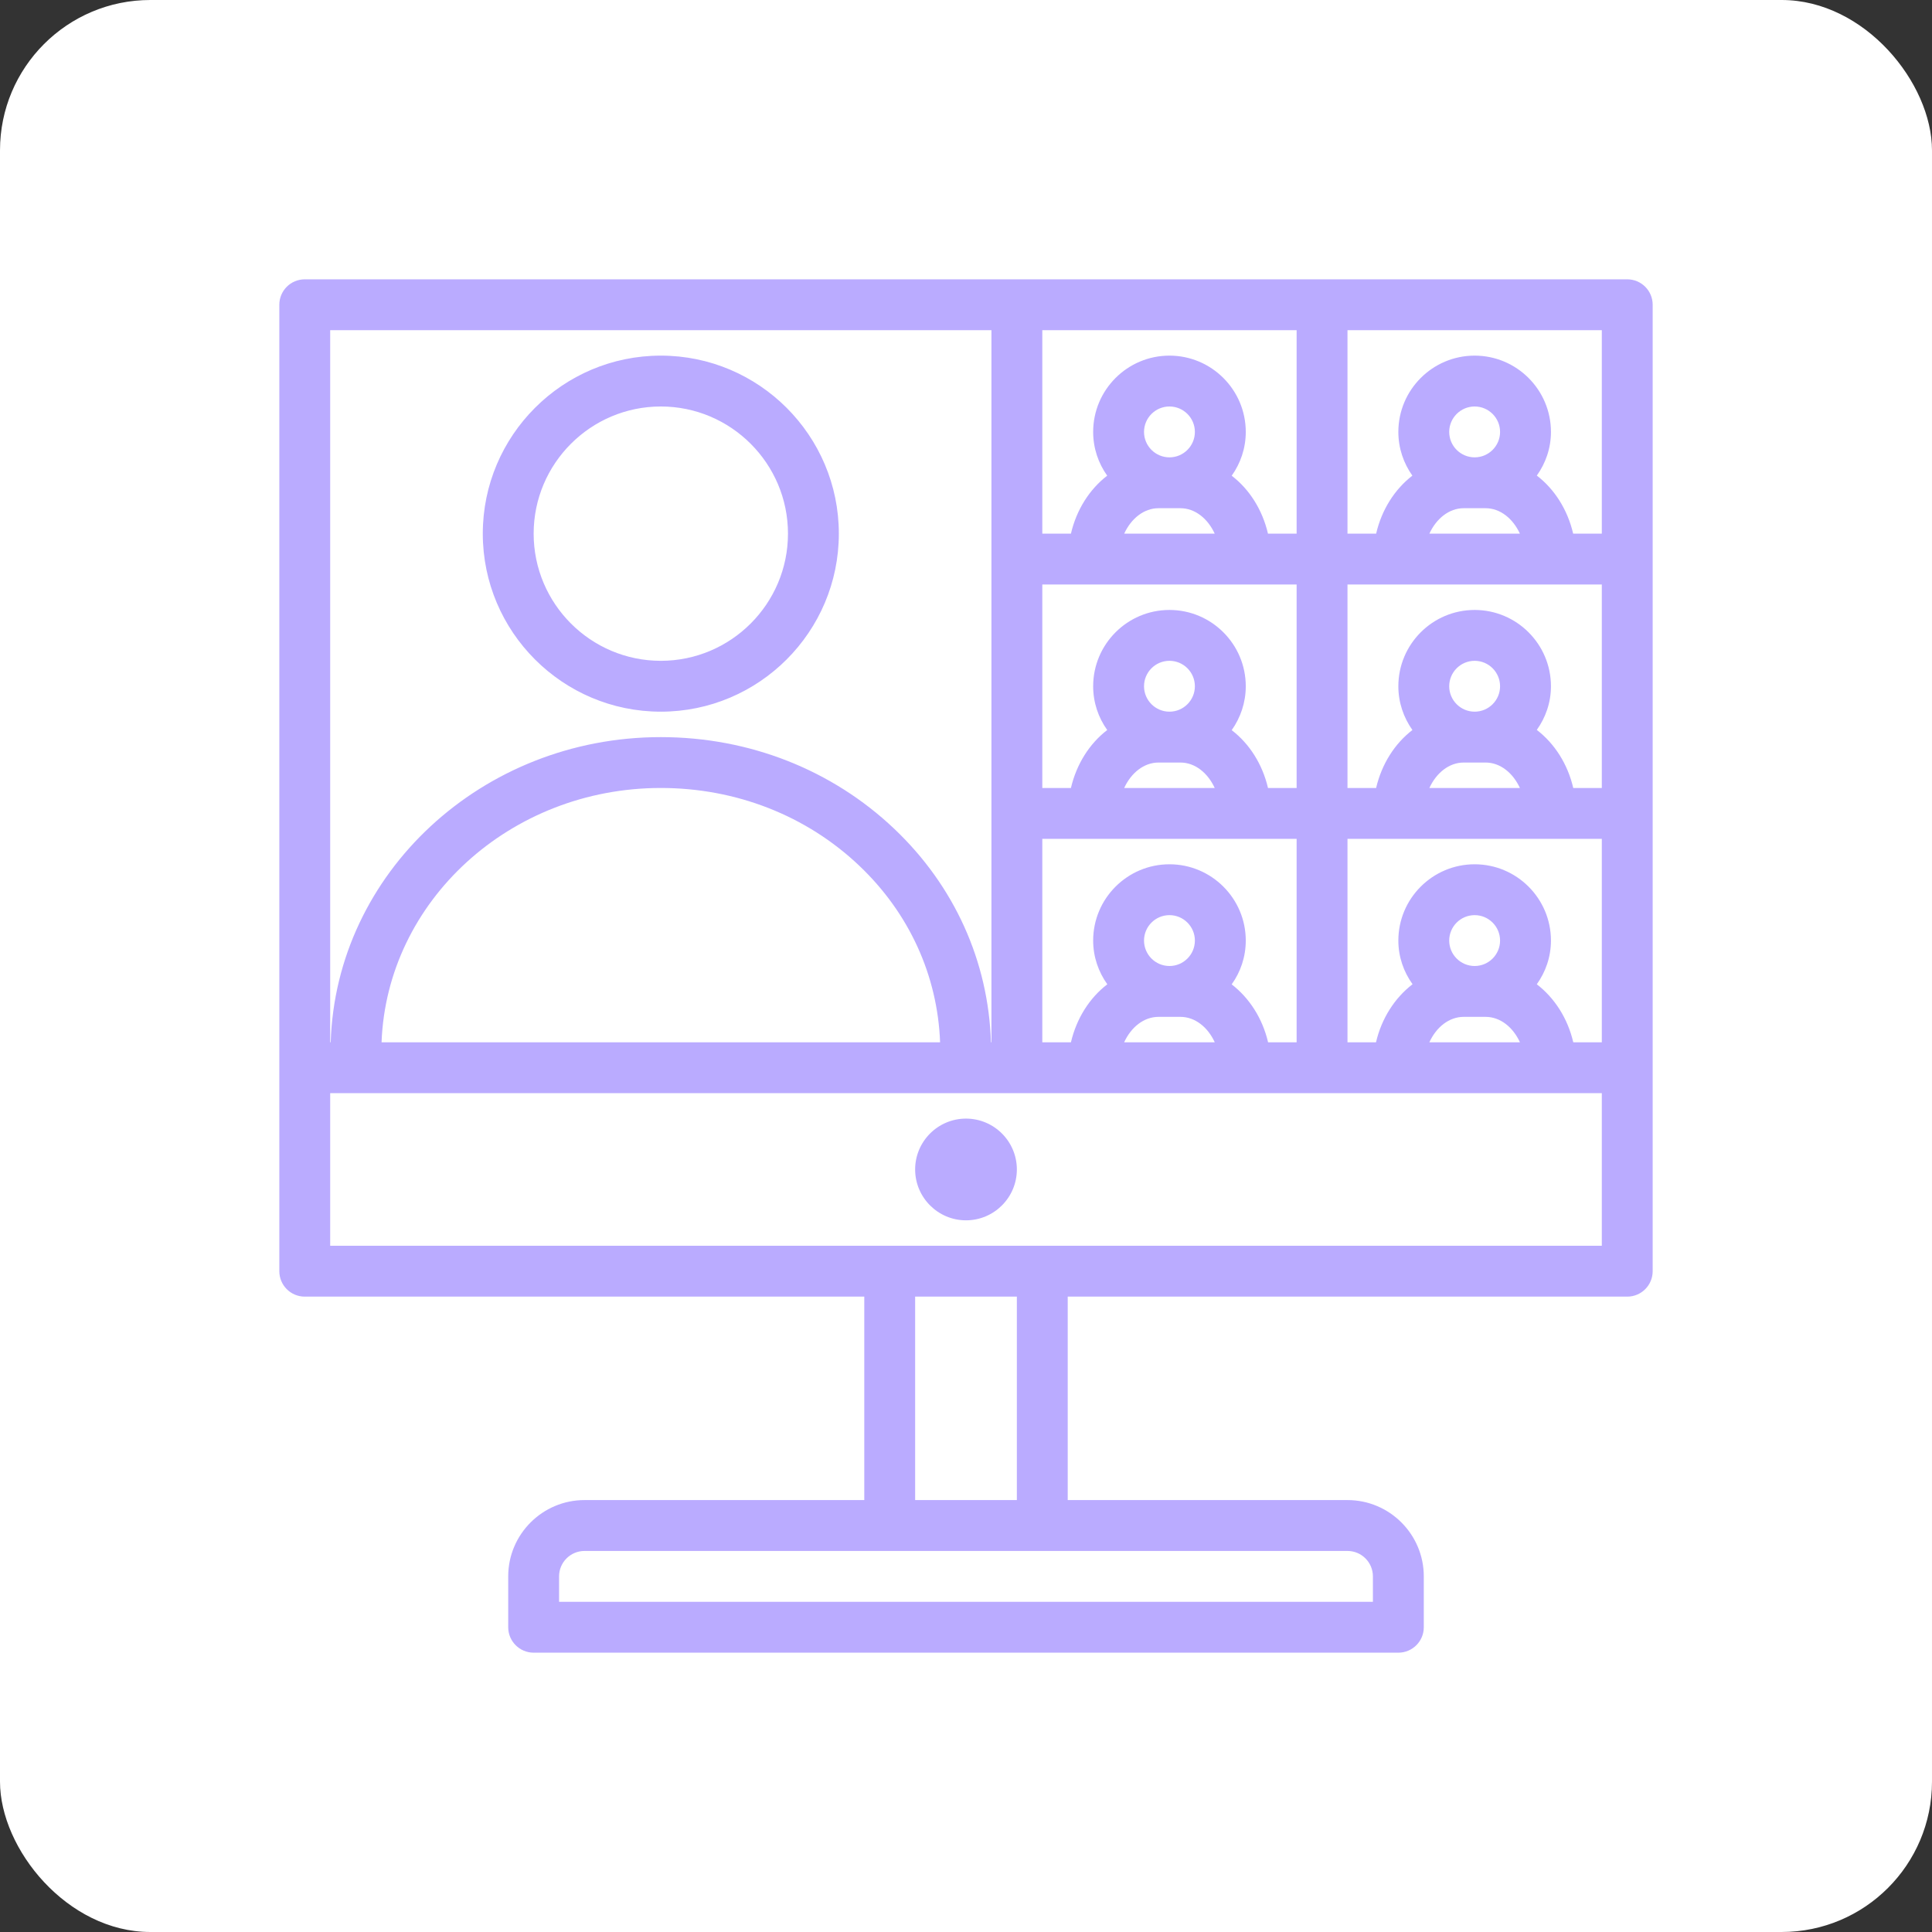 <?xml version="1.0" encoding="UTF-8"?> <svg xmlns="http://www.w3.org/2000/svg" width="83" height="83" viewBox="0 0 83 83" fill="none"><rect x="0" y="0" width="83" height="83" fill="#333333" stroke="none"/><rect width="83" height="83" rx="6.459" fill="white"></rect><path d="M69.907 12H13.093C12.489 12 12 12.489 12 13.093V54.611C12 55.215 12.489 55.704 13.093 55.704H37.13V64.444H25.111C23.304 64.444 21.833 65.915 21.833 67.722V69.907C21.833 70.511 22.323 71 22.926 71H60.074C60.678 71 61.167 70.511 61.167 69.907V67.722C61.167 65.915 59.696 64.444 57.889 64.444H45.87V55.704H69.907C70.511 55.704 71 55.215 71 54.611V13.093C71 12.489 70.511 12 69.907 12ZM62.259 40.407C62.259 39.805 62.749 39.315 63.352 39.315C63.954 39.315 64.444 39.805 64.444 40.407C64.444 41.01 63.954 41.5 63.352 41.5C62.749 41.5 62.259 41.01 62.259 40.407ZM62.883 43.685H63.82C64.453 43.685 65 44.128 65.298 44.778H61.406C61.703 44.128 62.251 43.685 62.883 43.685ZM67.589 44.778C67.35 43.749 66.785 42.872 66.022 42.285C66.401 41.754 66.63 41.109 66.63 40.407C66.63 38.6 65.159 37.13 63.352 37.13C61.544 37.13 60.074 38.6 60.074 40.407C60.074 41.11 60.304 41.753 60.684 42.283C59.92 42.87 59.354 43.748 59.114 44.778H57.889V36.037H68.815V44.778H67.589ZM49.148 40.407C49.148 39.805 49.638 39.315 50.241 39.315C50.843 39.315 51.333 39.805 51.333 40.407C51.333 41.01 50.843 41.5 50.241 41.5C49.638 41.5 49.148 41.01 49.148 40.407ZM49.772 43.685H50.709C51.342 43.685 51.889 44.128 52.187 44.778H48.294C48.592 44.128 49.14 43.685 49.772 43.685ZM54.478 44.778C54.239 43.752 53.675 42.876 52.914 42.289C53.294 41.758 53.519 41.11 53.519 40.407C53.519 38.6 52.048 37.13 50.241 37.13C48.433 37.13 46.963 38.6 46.963 40.407C46.963 41.11 47.192 41.755 47.571 42.286C46.807 42.87 46.249 43.751 46.008 44.778H44.778V36.037H55.704V44.778H54.478ZM62.259 18.556C62.259 17.953 62.749 17.463 63.352 17.463C63.954 17.463 64.444 17.953 64.444 18.556C64.444 19.158 63.954 19.648 63.352 19.648C62.749 19.648 62.259 19.158 62.259 18.556ZM62.882 21.833H63.822C64.449 21.833 64.997 22.277 65.296 22.926H61.407C61.706 22.277 62.255 21.833 62.882 21.833ZM68.815 25.111V33.852H67.588C67.349 32.821 66.785 31.944 66.022 31.357C66.401 30.826 66.63 30.183 66.63 29.482C66.63 27.674 65.159 26.204 63.352 26.204C61.544 26.204 60.074 27.674 60.074 29.482C60.074 30.183 60.301 30.829 60.678 31.362C59.917 31.947 59.359 32.824 59.119 33.852H57.889V25.111H68.815ZM62.259 29.482C62.259 28.879 62.749 28.389 63.352 28.389C63.954 28.389 64.444 28.879 64.444 29.482C64.444 30.084 63.954 30.574 63.352 30.574C62.749 30.574 62.259 30.084 62.259 29.482ZM62.882 32.759H63.822C64.449 32.759 64.997 33.203 65.296 33.852H61.407C61.706 33.203 62.255 32.759 62.882 32.759ZM55.704 33.852H54.474C54.234 32.826 53.676 31.951 52.915 31.368C53.293 30.834 53.519 30.184 53.519 29.482C53.519 27.674 52.048 26.204 50.241 26.204C48.433 26.204 46.963 27.674 46.963 29.482C46.963 30.184 47.188 30.831 47.567 31.362C46.805 31.946 46.248 32.825 46.008 33.852H44.778V25.111H55.704V33.852ZM49.148 29.482C49.148 28.879 49.638 28.389 50.241 28.389C50.843 28.389 51.333 28.879 51.333 29.482C51.333 30.084 50.843 30.574 50.241 30.574C49.638 30.574 49.148 30.084 49.148 29.482ZM49.771 32.759H50.711C51.338 32.759 51.886 33.203 52.185 33.852H48.296C48.595 33.203 49.144 32.759 49.771 32.759ZM49.148 18.556C49.148 17.953 49.638 17.463 50.241 17.463C50.843 17.463 51.333 17.953 51.333 18.556C51.333 19.158 50.843 19.648 50.241 19.648C49.638 19.648 49.148 19.158 49.148 18.556ZM49.771 21.833H50.711C51.338 21.833 51.886 22.277 52.185 22.926H48.296C48.595 22.277 49.144 21.833 49.771 21.833ZM54.473 22.926C54.234 21.899 53.676 21.021 52.915 20.437C53.294 19.905 53.519 19.258 53.519 18.556C53.519 16.748 52.048 15.278 50.241 15.278C48.433 15.278 46.963 16.748 46.963 18.556C46.963 19.257 47.188 19.904 47.566 20.435C46.806 21.021 46.247 21.898 46.008 22.926H44.778V14.185H55.704V22.926H54.473ZM68.815 22.926H67.584C67.345 21.895 66.785 21.017 66.023 20.431C66.401 19.9 66.63 19.257 66.63 18.556C66.63 16.748 65.159 15.278 63.352 15.278C61.544 15.278 60.074 16.748 60.074 18.556C60.074 19.256 60.3 19.902 60.676 20.434C59.916 21.021 59.358 21.897 59.12 22.926H57.889V14.185H68.815V22.926ZM42.593 14.185V44.778H42.572C42.465 41.31 41.009 38.064 38.417 35.605C35.742 33.066 32.18 31.667 28.389 31.667C20.7 31.667 14.434 37.513 14.207 44.778H14.185V14.185H42.593ZM40.387 44.778H16.392C16.62 38.719 21.907 33.852 28.389 33.852C31.618 33.852 34.646 35.037 36.913 37.19C39.065 39.232 40.28 41.915 40.387 44.778ZM58.981 67.722V68.815H24.018V67.722C24.018 67.119 24.509 66.63 25.111 66.63H57.889C58.491 66.63 58.981 67.119 58.981 67.722ZM43.685 64.444H39.315V55.704H43.685V64.444ZM14.185 53.519V46.963H68.815V53.519H14.185ZM43.685 50.241C43.685 51.445 42.705 52.426 41.5 52.426C40.295 52.426 39.315 51.445 39.315 50.241C39.315 49.036 40.295 48.056 41.5 48.056C42.705 48.056 43.685 49.036 43.685 50.241ZM28.389 30.574C32.606 30.574 36.037 27.143 36.037 22.926C36.037 18.709 32.606 15.278 28.389 15.278C24.172 15.278 20.741 18.709 20.741 22.926C20.741 27.143 24.172 30.574 28.389 30.574ZM28.389 17.463C31.401 17.463 33.852 19.914 33.852 22.926C33.852 25.938 31.401 28.389 28.389 28.389C25.377 28.389 22.926 25.938 22.926 22.926C22.926 19.914 25.377 17.463 28.389 17.463Z" fill="#BAABFF"></path></svg> 